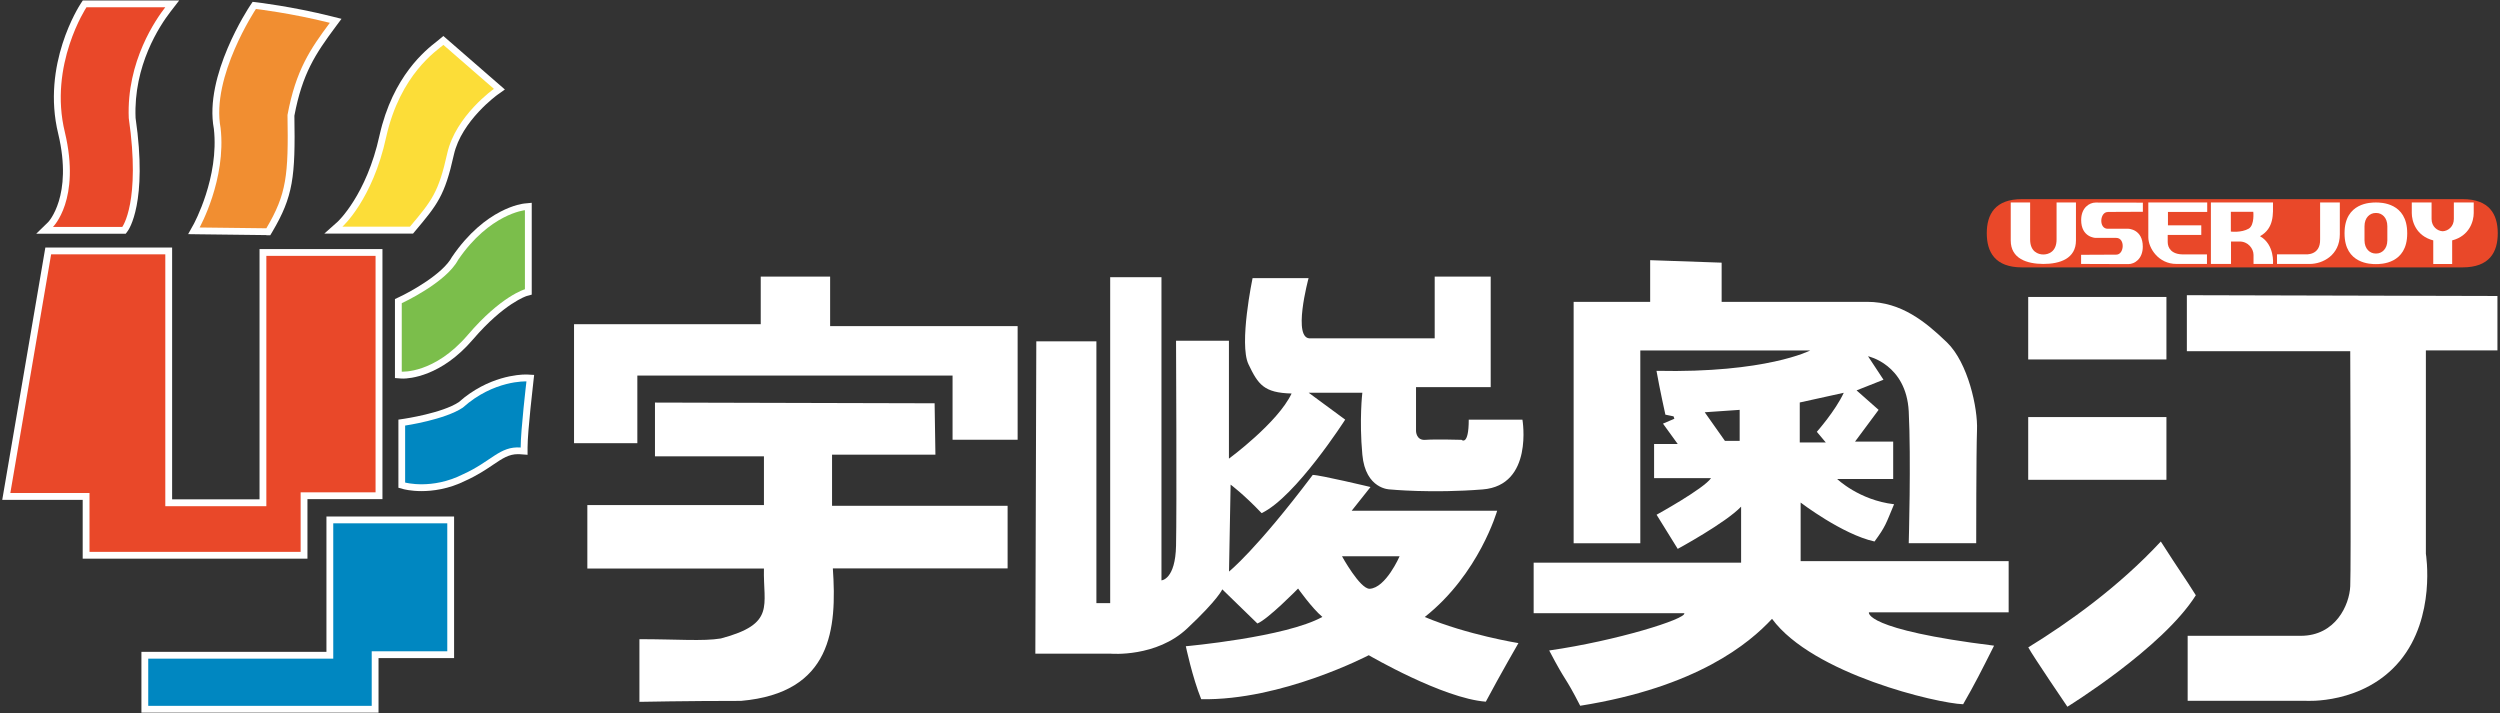 <?xml version="1.0" encoding="UTF-8"?>
<svg id="_中文版" data-name="中文版" xmlns="http://www.w3.org/2000/svg" version="1.1" viewBox="0 0 312 89">
  <rect x="0" y="0" width="312" height="89" fill="#333333" stroke="none"/>
  <defs>
    <style>
      .cls-1 {
        fill: #7bbe4b;
      }

      .cls-1, .cls-2, .cls-3, .cls-4, .cls-5, .cls-6 {
        stroke-width: 0px;
      }

      .cls-2 {
        fill: #f18e31;
      }

      .cls-3 {
        fill: #fff;
      }

      .cls-4 {
        fill: #0087c1;
      }

      .cls-5 {
        fill: #fcdd38;
      }

      .cls-6 {
        fill: #e94829;
      }
    </style>
  </defs>
  <g>
    <g>
      <polygon class="cls-3" points="103.6 40.7 103.6 34.52 94.94 34.52 94.94 40.46 71.64 40.46 71.64 55.31 79.54 55.31 79.54 46.87 118.88 46.87 118.88 54.88 127 54.88 127 40.7 103.6 40.7"/>
      <path class="cls-3" d="M103.86,56.74h12.88l-.1-6.41-34.9-.09v6.71h13.6v6.08h-22.04v7.92h22.04c-.12,4.65,1.51,6.9-5.37,8.73-2.23.37-5.47.09-10.17.09v7.82s5.89-.12,12.68-.12c11.37-1,11.97-9.03,11.46-16.53h21.81v-7.82h-21.91v-6.38Z"/>
    </g>
    <path class="cls-3" d="M186.86,63.74h-18.17l2.35-2.96s-6.31-1.51-7.21-1.51c-7.11,9.43-10.45,12.06-10.45,12.06l.2-10.85s1.64,1.21,3.87,3.56c4.26-2.03,10.43-11.67,10.43-11.67l-4.56-3.36h6.7s-.4,3.36,0,7.72c.39,4.35,3.44,4.35,3.44,4.35,0,0,5.18.51,11.58,0,6.37-.51,4.96-8.71,4.96-8.71h-6.7c0,3.34-.9,2.52-.9,2.52,0,0-3.26-.09-4.47,0-1.21.12-1.21-1.1-1.21-1.1v-5.48h9.32v-13.79h-6.99v7.7h-15.44c-2.42.31-.3-7.51-.3-7.51h-6.99s-1.72,8.21-.51,10.75c1.21,2.54,1.93,3.56,5.38,3.65-1.72,3.65-7.82,8.13-7.82,8.13v-14.72h-6.6s.1,21.3,0,25.56c-.08,4.27-1.82,4.35-1.82,4.35v-37.84h-6.4v40.68h-1.72v-32.67h-7.5l-.12,38.98h9.43s5.68.49,9.54-3.17c3.87-3.63,4.36-4.86,4.36-4.86,0,0,3.05,2.95,4.38,4.26,1.31-.51,5.08-4.36,5.08-4.36,0,0,1.72,2.44,3.03,3.54-4.57,2.54-17.04,3.66-17.04,3.66,0,0,.81,3.87,1.92,6.61,10.06.19,20.91-5.49,20.91-5.49,0,0,9.23,5.39,14.61,5.8,1.84-3.46,4.07-7.31,4.07-7.31,0,0-6.4-1.03-11.69-3.26,6.8-5.38,9.04-13.28,9.04-13.28ZM170.92,73.48c-1.21,0-3.44-4.06-3.44-4.06h7.19s-1.72,3.97-3.75,4.06Z"/>
    <path class="cls-3" d="M250.68,76.42v-6.39h-25.96v-7.31s5.17,3.96,9.22,4.86c1.42-1.93,1.42-2.23,2.44-4.65-4.37-.51-7.1-3.15-7.1-3.15h6.99v-4.67h-4.76l2.94-3.96-2.75-2.43,3.36-1.33-1.93-2.93s4.77,1,5.08,6.88c.3,5.9,0,16.45,0,16.45h8.42s0-11.37.1-14.11c.12-2.73-1.12-8.41-3.75-10.95-2.64-2.54-5.69-5.06-9.95-5.06h-18.17v-4.89l-8.92-.31v5.2h-9.55v30.13h8.32v-24.06h21.2s-5.47,2.84-19.18,2.54c.41,2.33,1.11,5.47,1.11,5.47l1.02.21.1.3-1.42.61,1.84,2.54h-2.95v4.26h7.11c-.91,1.33-6.8,4.57-6.8,4.57l2.64,4.26s5.98-3.24,7.91-5.27v6.99h-25.89v6.31h18.8c.3.7-8.43,3.44-16.86,4.65,2.23,4.26,1.84,2.94,3.87,6.9,14.6-2.33,21.1-7.8,23.94-10.85,5.08,6.9,20.61,10.55,23.85,10.66,1.41-2.44,2.33-4.26,3.86-7.31-16.34-2.03-15.62-4.16-15.62-4.16h17.43ZM217.11,55.02h-1.84l-2.52-3.57,4.36-.3v3.87ZM224.61,50.23l5.49-1.21c-1.03,2.24-3.36,4.87-3.36,4.87l1.12,1.33h-3.25v-4.98Z"/>
    <g>
      <rect class="cls-3" x="253.12" y="37.06" width="17.25" height="7.8"/>
      <rect class="cls-3" x="253.12" y="52.05" width="17.25" height="7.83"/>
      <path class="cls-3" d="M269.67,67.58c-5.27,5.68-11.57,10.16-16.54,13.21.52,1,4.88,7.41,4.88,7.41,0,0,11.87-7.31,16.03-13.91-1.53-2.44-1.83-2.74-4.37-6.71Z"/>
      <path class="cls-3" d="M311.68,43.74v-6.8l-38.76-.1v6.99h20.39s.11,27.01,0,29.33c-.1,2.34-1.83,6.19-6.18,6.19h-14.11v8.11h14.71s7.2.51,11.76-4.96c4.57-5.49,3.26-13.39,3.26-13.39v-25.38h8.92Z"/>
    </g>
  </g>
  <g>
    <path class="cls-6" d="M307.32,24.85h-54.97c-3.38,0-4.4,1.91-4.4,4.26s1.03,4.26,4.4,4.26h54.97c3.38,0,4.4-1.91,4.4-4.26s-1.03-4.26-4.4-4.26Z"/>
    <g>
      <path class="cls-3" d="M275.46,25.27h-7.35v4.33c0,1.37,1.27,3.34,3.51,3.34h3.81v-1.19h-2.97c-1.46,0-1.93-.81-1.93-1.54v-.89h4.19v-1.2h-4.16v-1.67h4.9v-1.17Z"/>
      <path class="cls-3" d="M282.05,29.48c1.79-1.01,1.62-2.8,1.62-4.21h-7.75v7.67h2.51v-2.79s-.24-.01,1.07-.01c1.07,0,1.74.89,1.74,1.68v1.12h2.43s.23-2.41-1.62-3.46ZM280.65,28.53c-.93.54-2.24.37-2.24.37v-2.47h2.8s.18,1.64-.56,2.1Z"/>
      <path class="cls-3" d="M289.55,25.27h2.46v3.97c0,2.6-2.12,3.7-3.76,3.7-1.19,0-4.08,0-4.08,0v-1.2h3.56s1.87.19,1.82-1.86v-4.6Z"/>
      <path class="cls-3" d="M256.66,25.27v4.62c0,1.53-1.01,1.87-1.65,1.87-.64,0-1.65-.34-1.65-1.87v-4.62h-2.42v4.74c0,2.27,2.01,2.92,4.06,2.93h.02c2.05,0,4.06-.66,4.06-2.93v-4.74h-2.42Z"/>
      <path class="cls-3" d="M263.04,26.45c1.36,0,4.39-.02,4.39-.02v-1.14c-5.23-.01-4.87-.01-5.9-.01-.77,0-1.8.64-1.8,2.18,0,2.18,1.79,2.23,1.79,2.23h2.59c1.13,0,1.01,2.09,0,2.09-1.37,0-4.39.02-4.39.02v1.14c5.23.02,4.87.02,5.9.02.77,0,1.8-.64,1.8-2.18,0-2.18-1.79-2.23-1.79-2.23h-2.59c-1.13,0-1-2.09.01-2.09Z"/>
      <path class="cls-3" d="M306.24,25.27v2.06c0,.95-.72,1.5-1.39,1.53-.67-.03-1.39-.58-1.39-1.53v-2.06h-2.47v1.32c0,1,.51,2.85,2.68,3.41v2.95h2.36v-2.95c2.17-.56,2.69-2.41,2.69-3.41v-1.32h-2.48Z"/>
      <path class="cls-3" d="M300.42,29.09c0-3.82-3.31-3.82-3.91-3.82h0c-.6,0-3.91,0-3.91,3.82v.05c0,3.82,3.32,3.82,3.91,3.82h0c.6,0,3.91,0,3.91-3.82v-.05ZM296.56,31.64s-.03,0-.04,0h0s-.03,0-.04,0c-.7,0-1.39-.56-1.39-1.65v-.87h0v-.02h0v-.87c0-1.09.69-1.65,1.39-1.65.01,0,.03,0,.04,0h0s.03,0,.04,0c.7,0,1.38.56,1.38,1.65,0,.21,0,.54,0,.87h0v.02h0c0,.34,0,.66,0,.87,0,1.09-.69,1.65-1.38,1.65Z"/>
    </g>
  </g>
  <g>
    <g>
      <path class="cls-3" d="M4.52,29.17l1.5-1.46s3.1-3.24,1.25-11C5.15,8.05,9.88.75,10.08.44l.25-.38h12.03l-1.06,1.37c-1.41,1.82-4.65,6.76-4.38,13.29,1.54,10.58-.87,13.97-.98,14.11l-.25.34H4.52Z"/>
      <path class="cls-3" d="M33.24,29.34c-1,0-8.34-.1-8.34-.1l-1.42-.02.69-1.24c.03-.06,3.2-5.86,2.52-11.91-1.25-6.6,4.31-15.06,4.55-15.41l.29-.43.52.06s4.48.53,9.33,1.75l1.24.31-.76,1.02c-2.52,3.39-4.13,5.84-5.12,11.07.13,7.63-.14,10.07-2.76,14.5l-.25.42h-.48Z"/>
      <path class="cls-3" d="M40.49,29.14l1.66-1.48s3.59-3.32,5.21-10.75c1.67-7.45,5.79-10.68,7.15-11.74.11-.09.2-.16.26-.21l.56-.47,7.68,6.68-.89.63s-4.52,3.23-5.48,7.52c-1.13,5.12-2.07,6.23-4.84,9.53l-.25.3h-11.06Z"/>
      <path class="cls-3" d="M50.27,47.24c-.13,0-.2,0-.2,0l-.78-.06v-.78s0-9.08,0-9.08l.49-.23c1.46-.68,5.5-2.9,6.63-5.03,4.17-6.12,8.82-6.64,9.02-6.66l.93-.09v11.46l-.62.17s-2.81.87-6.72,5.43c-3.98,4.65-7.99,4.88-8.75,4.88Z"/>
      <path class="cls-3" d="M52.61,61.29c-1.36,0-2.24-.24-2.27-.25l-.62-.17v-8.5l.73-.11s4.73-.7,6.8-2.07c3.7-3.28,7.6-3.45,8.34-3.45h.16s.91.05.91.05l-.1.9c0,.06-.72,6.09-.72,8.15v.92l-.91-.07c-.1,0-.2-.01-.29-.01-1.14,0-1.93.53-3.13,1.34-.86.58-1.93,1.3-3.39,1.96-2.15,1.08-4.18,1.31-5.5,1.31h0Z"/>
      <polygon class="cls-3" points="10.32 69.72 10.32 62.38 .28 62.38 5.66 30.89 21.48 30.89 21.48 62.32 32.39 62.32 32.39 31.08 47.73 31.08 47.73 62.29 38.37 62.29 38.37 69.72 10.32 69.72"/>
      <polygon class="cls-3" points="17.65 88.94 17.65 81.35 40.74 81.35 40.74 64.46 56.67 64.46 56.67 82.13 47.24 82.13 47.24 88.94 17.65 88.94"/>
    </g>
    <g>
      <path class="cls-6" d="M20.63.91h-9.84s-4.75,7.2-2.69,15.61c2,8.41-1.49,11.8-1.49,11.8h8.65s2.32-3.13.81-13.57c-.3-7.13,3.45-12.42,4.56-13.85Z"/>
      <path class="cls-2" d="M41.17,2.85c-4.86-1.22-9.23-1.73-9.23-1.73,0,0-5.62,8.45-4.41,14.85.73,6.41-2.62,12.42-2.62,12.42,0,0,7.33.1,8.33.1,2.53-4.28,2.77-6.62,2.64-14.14,1.04-5.6,2.85-8.23,5.28-11.5Z"/>
      <path class="cls-5" d="M55.33,5.6l6.31,5.49s-4.77,3.36-5.82,8.03c-1.09,4.9-1.91,5.9-4.66,9.17h-8.43s3.77-3.36,5.47-11.21c1.75-7.81,6.31-10.77,7.14-11.48Z"/>
      <path class="cls-1" d="M65.51,26.23v9.87s-2.96.82-7.13,5.7c-4.18,4.88-8.24,4.58-8.24,4.58v-8.54s5.52-2.55,7.03-5.4c3.94-5.78,8.35-6.21,8.35-6.21Z"/>
      <path class="cls-4" d="M50.56,53.11v7.11s3.35.92,7.2-1.02c3.58-1.61,4.6-3.55,7.22-3.35,0-2.13.72-8.25.72-8.25,0,0-4.07-.2-7.94,3.27-2.24,1.51-7.2,2.24-7.2,2.24Z"/>
      <polygon class="cls-6" points="6.38 31.74 20.63 31.74 20.63 63.17 33.24 63.17 33.24 31.93 46.87 31.93 46.87 61.44 37.52 61.44 37.52 68.87 11.17 68.87 11.17 61.53 1.29 61.53 6.38 31.74"/>
      <polygon class="cls-4" points="55.82 65.31 41.59 65.31 41.59 82.2 18.5 82.2 18.5 88.09 46.39 88.09 46.39 81.28 55.82 81.28 55.82 65.31"/>
    </g>
  </g>
</svg>